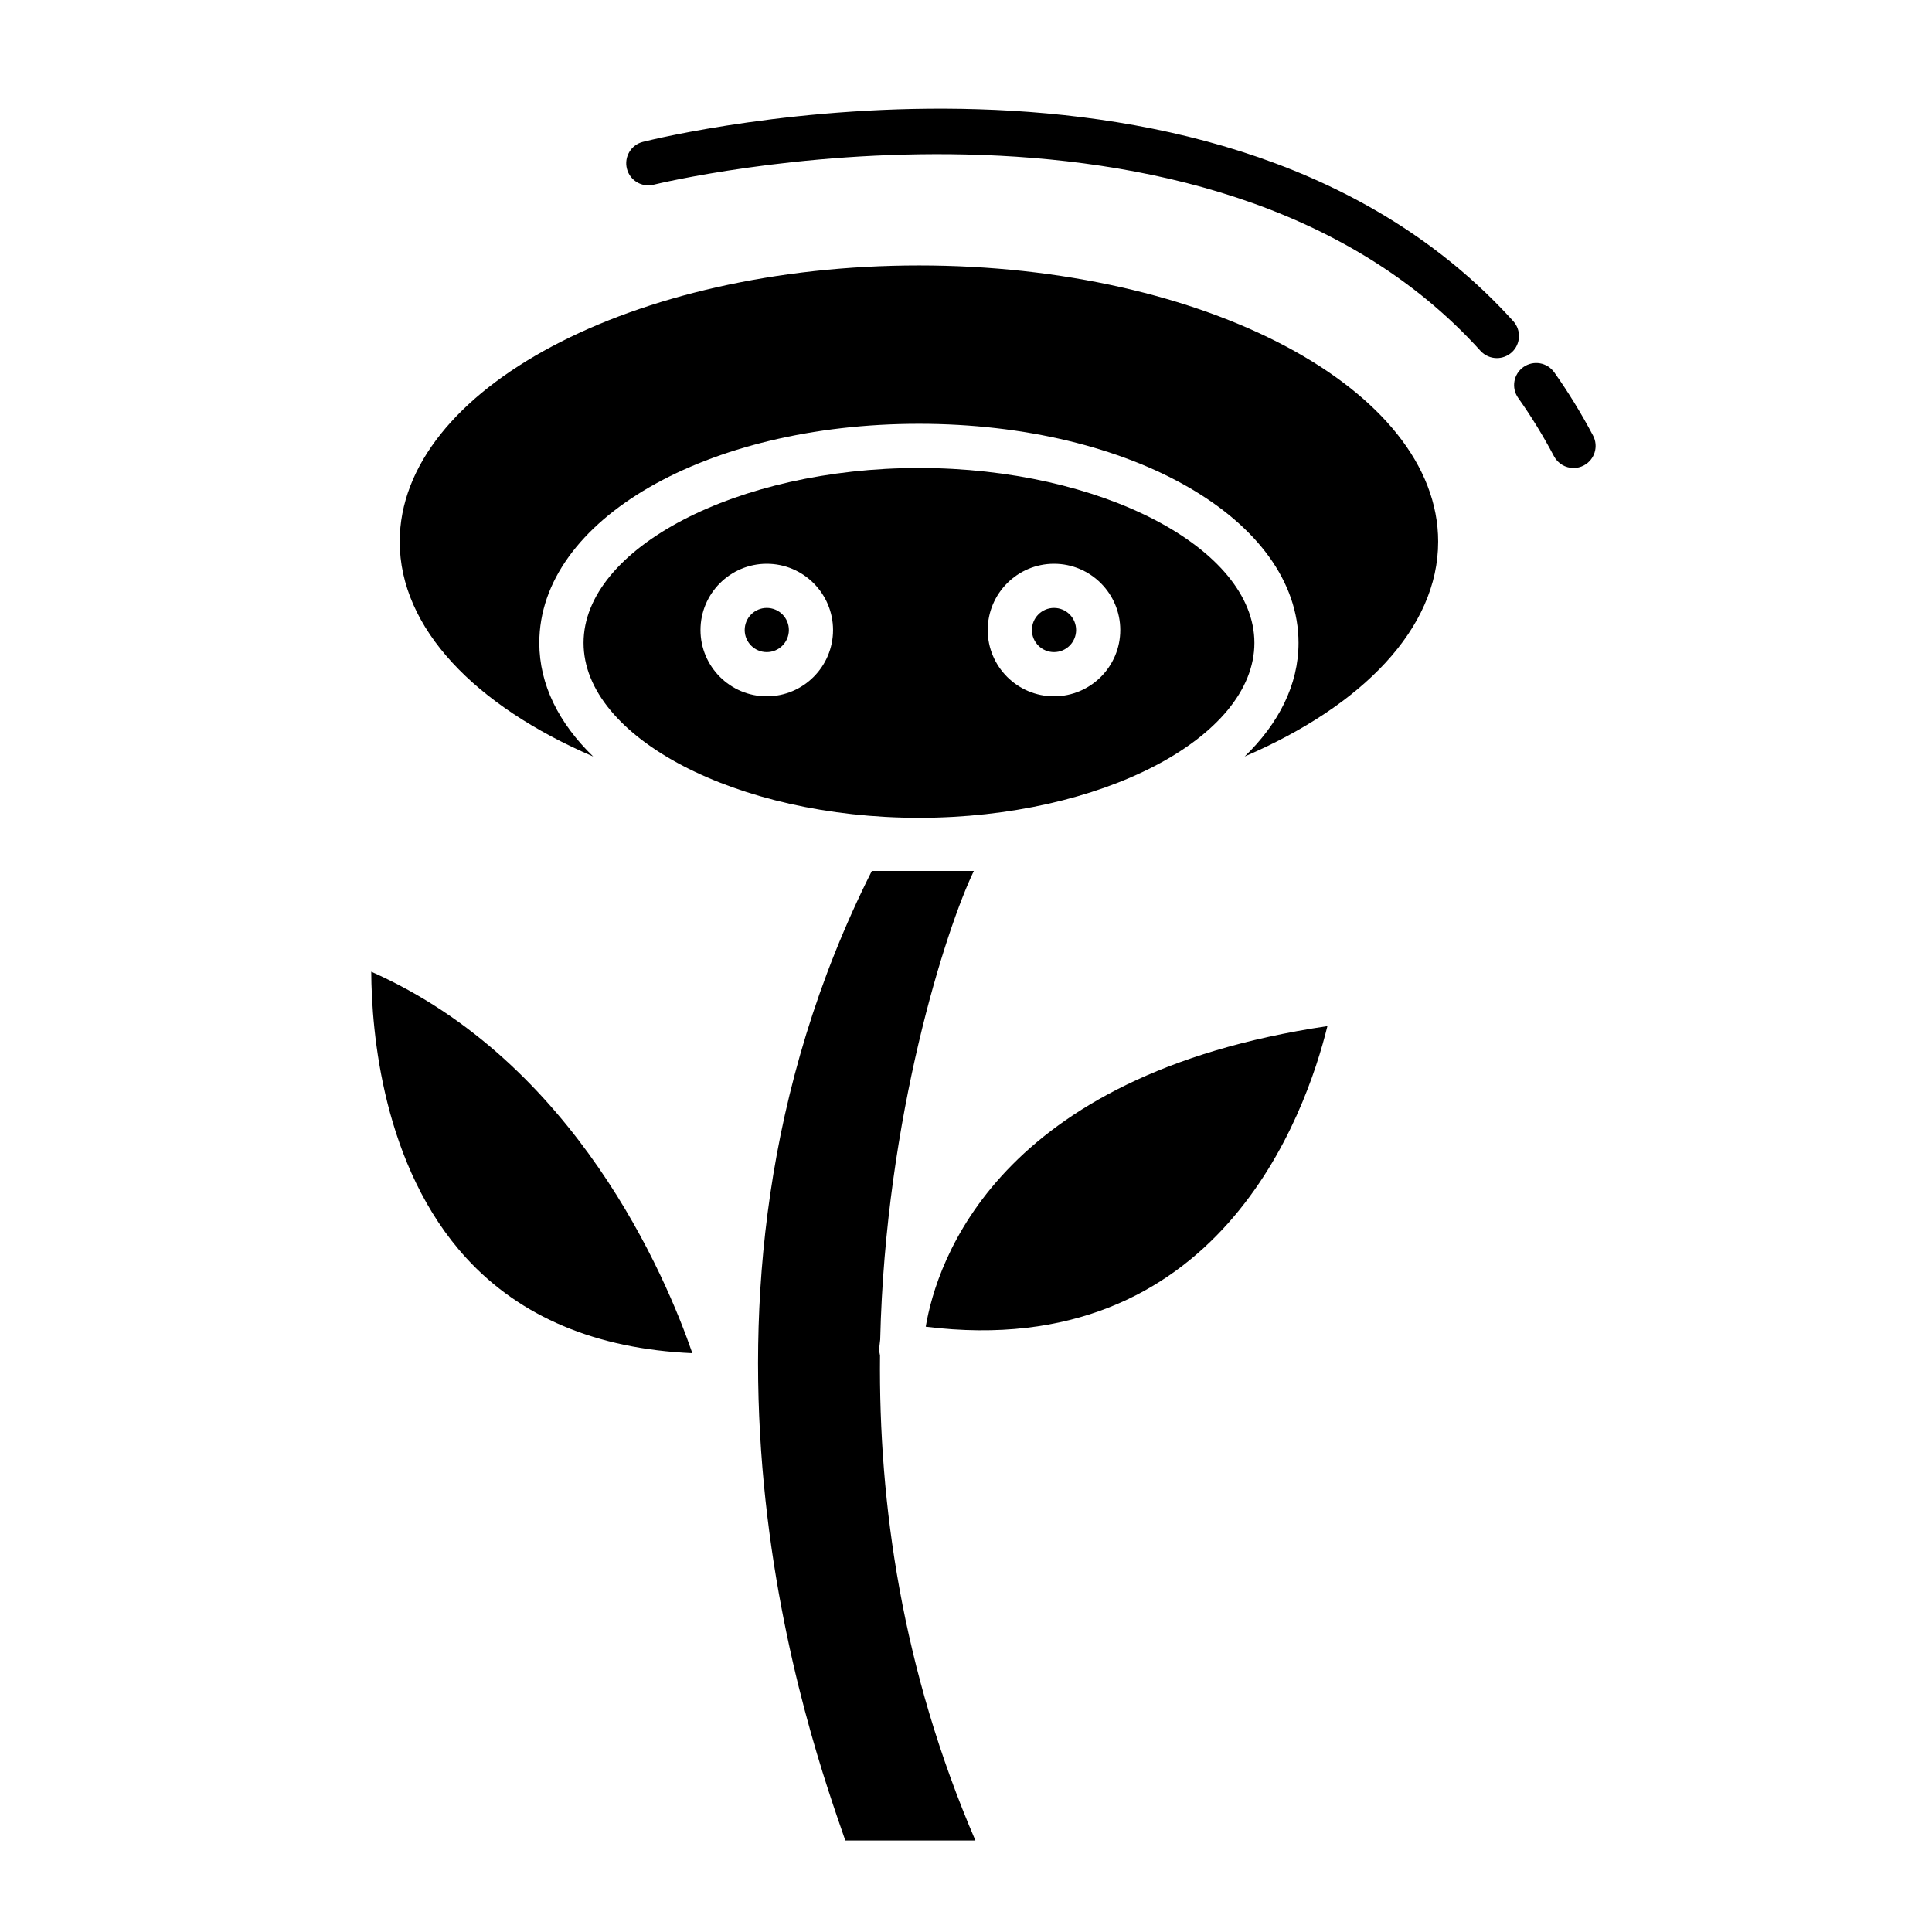 <?xml version="1.0" encoding="UTF-8"?>
<!-- Uploaded to: SVG Repo, www.svgrepo.com, Generator: SVG Repo Mixer Tools -->
<svg fill="#000000" width="800px" height="800px" version="1.1" viewBox="144 144 512 512" xmlns="http://www.w3.org/2000/svg">
 <g>
  <path d="m429.18 310.96c0 3.234-2.621 5.856-5.856 5.856-3.234 0-5.856-2.621-5.856-5.856s2.621-5.856 5.856-5.856c3.234 0 5.856 2.621 5.856 5.856"/>
  <path d="m525.13 287.54c0-40.359-61.715-73.195-137.6-73.195-75.867 0-137.6 32.832-137.6 73.195 0 22.973 20.027 43.504 51.262 56.934-9.023-8.734-14.27-18.992-14.27-30.102 0-32.555 44.188-58.059 100.6-58.059 56.41 0 100.6 25.504 100.6 58.059 0 11.109-5.246 21.363-14.27 30.102 31.258-13.434 51.277-33.961 51.277-56.934z"/>
  <path d="m387.54 360.73c48.184 0 88.891-21.23 88.891-46.355s-40.707-46.352-88.891-46.352c-48.184 0-88.891 21.227-88.891 46.352s40.703 46.355 88.891 46.355zm35.781-67.328c9.688 0 17.566 7.879 17.566 17.566 0 9.684-7.879 17.562-17.566 17.562-9.684 0-17.566-7.879-17.566-17.562 0.004-9.688 7.883-17.566 17.566-17.566zm-76.117 0c9.684 0 17.562 7.879 17.562 17.566 0 9.684-7.879 17.562-17.562 17.562-9.688 0-17.566-7.879-17.566-17.562 0-9.688 7.879-17.566 17.566-17.566z"/>
  <path d="m402.49 631.75c-19.477-45.344-25.664-89.262-25.277-128.52-0.09-0.422-0.238-1.246-0.227-1.691 0.012-0.359 0.07-0.641 0.277-2.535 1.395-59.281 17.543-109.08 24.816-124.19h-27.035c-58.281 115.88-15.672 231.75-7.027 256.94z"/>
  <path d="m327.48 502.6c-7.043-20.375-30.969-77.145-85.098-101.09 0.09 15.855 2.973 51.652 25.223 75.926 14.293 15.586 34.418 24.043 59.875 25.168z"/>
  <path d="m353.06 310.96c0 3.234-2.621 5.856-5.856 5.856-3.231 0-5.852-2.621-5.852-5.856s2.621-5.856 5.852-5.856c3.234 0 5.856 2.621 5.856 5.856"/>
  <path d="m389.33 495.59c77.617 9.648 100.73-56.391 106.45-79.664-87.629 13.004-103.55 62.488-106.45 79.664z"/>
  <path d="m555.89 242.67c-1.879-2.637-5.512-3.258-8.168-1.395-2.637 1.867-3.266 5.523-1.395 8.168 3.43 4.84 6.637 10.051 9.496 15.469 1.055 1.984 3.082 3.113 5.184 3.113 0.922 0 1.859-0.215 2.731-0.68 2.856-1.516 3.949-5.059 2.434-7.914-3.098-5.863-6.562-11.508-10.281-16.762z"/>
  <path d="m314.39 181.59c-3.141 0.781-5.047 3.965-4.258 7.098 0.777 3.141 3.977 5.047 7.094 4.258 1.465-0.367 147.11-35.645 219.11 44.027 1.152 1.273 2.75 1.926 4.344 1.926 1.402 0 2.805-0.5 3.93-1.508 2.398-2.168 2.586-5.875 0.418-8.277-76.672-84.828-224.4-49.098-230.64-47.523z"/>
 </g>
</svg>